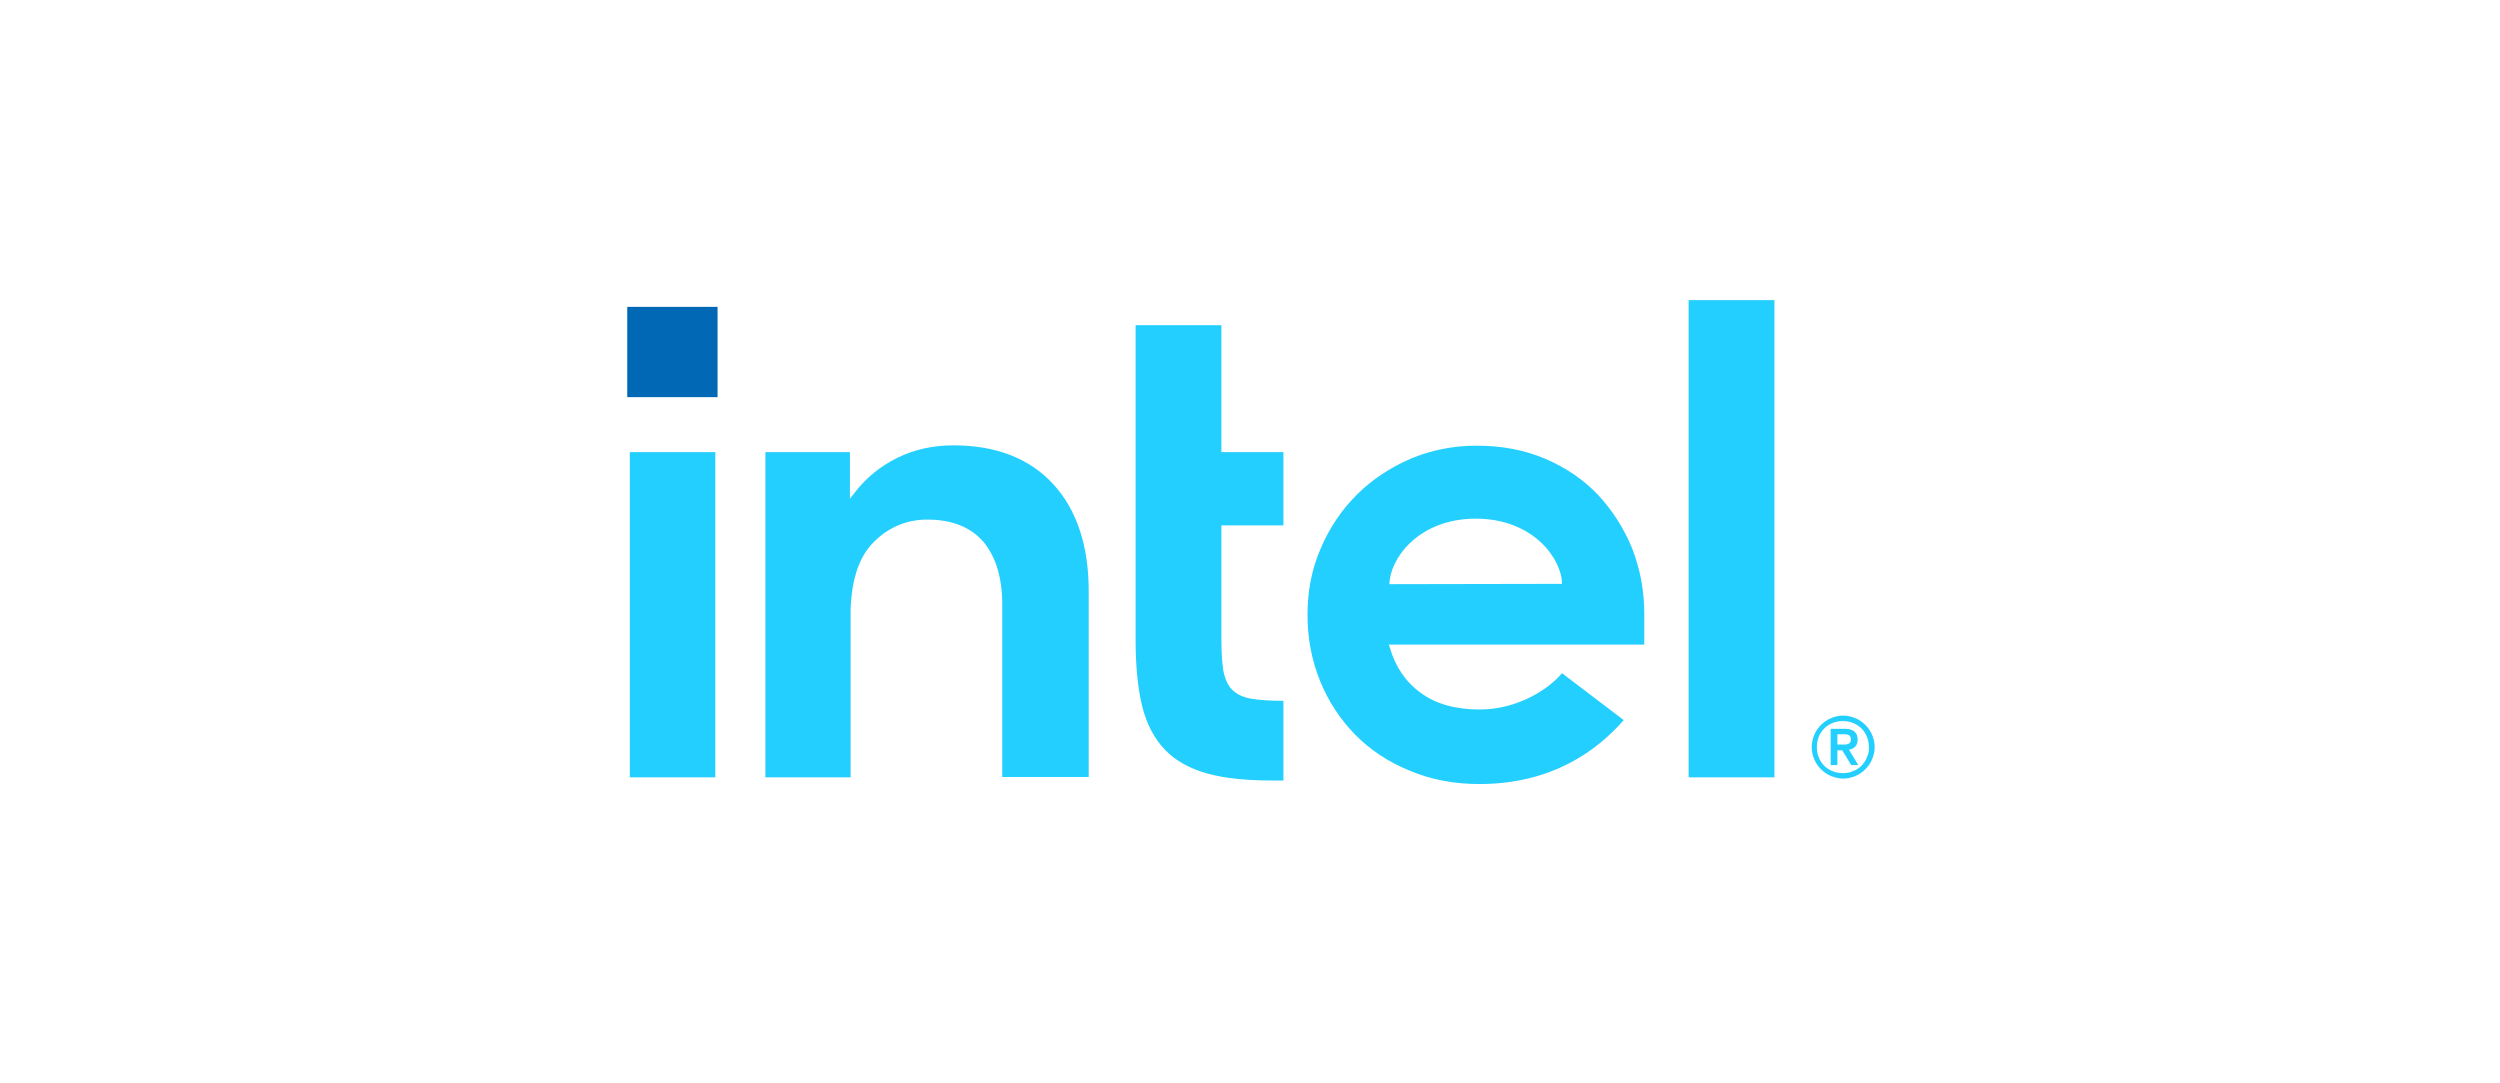 <svg xmlns="http://www.w3.org/2000/svg" fill="none" viewBox="0 0 300 130" height="130" width="300">
<g clip-path="url(#clip0_164_6045)">
<path fill-opacity="0.867" fill="#00C7FD" d="M85.835 93.276V54.253H75.578V93.276H85.835ZM154.01 93.661V84.098C152.506 84.098 151.234 84.021 150.308 83.867C149.229 83.713 148.419 83.327 147.879 82.787C147.339 82.248 146.992 81.476 146.799 80.474C146.645 79.51 146.568 78.237 146.568 76.695V63.044H154.01V54.253H146.568V39.021H136.272V76.772C136.272 79.972 136.542 82.672 137.082 84.831C137.622 86.952 138.548 88.687 139.82 89.998C141.093 91.309 142.789 92.235 144.833 92.813C146.915 93.391 149.537 93.661 152.661 93.661H154.01ZM212.931 93.276V36.014H202.635V93.276H212.931ZM126.362 58.07C123.509 54.985 119.499 53.443 114.409 53.443C111.941 53.443 109.704 53.944 107.661 54.947C105.655 55.949 103.92 57.337 102.571 59.111L101.992 59.844V59.188V54.253H91.851V93.276H102.069V72.492V73.918C102.069 73.687 102.069 73.456 102.069 73.224C102.185 69.561 103.072 66.862 104.769 65.127C106.581 63.276 108.779 62.35 111.285 62.35C114.254 62.35 116.53 63.276 118.033 65.049C119.499 66.823 120.27 69.33 120.27 72.53V72.607V93.237H130.643V71.103C130.681 65.551 129.216 61.155 126.362 58.07ZM197.314 73.687C197.314 70.872 196.812 68.25 195.848 65.782C194.846 63.353 193.458 61.194 191.722 59.343C189.949 57.492 187.828 56.065 185.36 55.024C182.892 53.983 180.154 53.481 177.185 53.481C174.37 53.481 171.709 54.021 169.242 55.062C166.774 56.142 164.614 57.569 162.802 59.381C160.99 61.194 159.524 63.353 158.483 65.821C157.404 68.289 156.902 70.949 156.902 73.764C156.902 76.579 157.404 79.24 158.406 81.708C159.409 84.175 160.835 86.335 162.609 88.147C164.383 89.96 166.581 91.425 169.126 92.466C171.671 93.546 174.486 94.085 177.494 94.085C186.208 94.085 191.607 90.114 194.846 86.412L187.442 80.782C185.9 82.633 182.198 85.139 177.571 85.139C174.679 85.139 172.288 84.484 170.476 83.134C168.663 81.823 167.429 79.972 166.774 77.697L166.658 77.35H197.314V73.687ZM166.735 70.101C166.735 67.248 170.013 62.273 177.069 62.235C184.126 62.235 187.442 67.209 187.442 70.062L166.735 70.101Z"></path>
<path fill-opacity="0.867" fill="#00C7FD" d="M224.653 88.186C224.46 87.723 224.19 87.338 223.843 86.99C223.496 86.643 223.111 86.373 222.648 86.181C222.185 85.988 221.684 85.872 221.182 85.872C220.643 85.872 220.18 85.988 219.717 86.181C219.254 86.373 218.869 86.643 218.522 86.99C218.175 87.338 217.905 87.723 217.712 88.186C217.519 88.648 217.404 89.15 217.404 89.651C217.404 90.191 217.519 90.654 217.712 91.116C217.905 91.579 218.175 91.965 218.522 92.312C218.869 92.659 219.254 92.929 219.717 93.121C220.18 93.314 220.681 93.43 221.182 93.43C221.722 93.43 222.185 93.314 222.648 93.121C223.111 92.929 223.496 92.659 223.843 92.312C224.19 91.965 224.46 91.579 224.653 91.116C224.846 90.654 224.961 90.152 224.961 89.651C224.961 89.15 224.846 88.648 224.653 88.186ZM224.036 90.885C223.882 91.271 223.65 91.618 223.38 91.888C223.111 92.157 222.763 92.389 222.378 92.543C221.992 92.697 221.607 92.775 221.144 92.775C220.72 92.775 220.296 92.697 219.91 92.543C219.524 92.389 219.177 92.157 218.907 91.888C218.638 91.618 218.406 91.271 218.252 90.885C218.098 90.499 218.021 90.114 218.021 89.651C218.021 89.227 218.098 88.803 218.252 88.417C218.406 88.031 218.638 87.684 218.907 87.415C219.177 87.145 219.524 86.913 219.91 86.759C220.296 86.605 220.681 86.528 221.144 86.528C221.568 86.528 221.992 86.605 222.378 86.759C222.763 86.913 223.111 87.145 223.38 87.415C223.65 87.684 223.882 88.031 224.036 88.417C224.19 88.803 224.267 89.188 224.267 89.651C224.306 90.114 224.19 90.499 224.036 90.885ZM221.877 89.96C222.185 89.921 222.416 89.805 222.609 89.612C222.802 89.42 222.918 89.15 222.918 88.764C222.918 88.34 222.802 88.031 222.532 87.8C222.301 87.569 221.877 87.453 221.375 87.453H219.679V91.811H220.488V90.037H221.067L222.147 91.811H222.995L221.877 89.96ZM221.452 89.343C221.337 89.343 221.221 89.343 221.067 89.343H220.488V88.109H221.067C221.182 88.109 221.298 88.109 221.452 88.109C221.568 88.109 221.684 88.147 221.799 88.186C221.915 88.224 221.992 88.302 222.031 88.379C222.069 88.456 222.108 88.571 222.108 88.726C222.108 88.88 222.069 88.996 222.031 89.073C221.954 89.15 221.877 89.227 221.799 89.266C221.684 89.304 221.568 89.343 221.452 89.343Z"></path>
<path fill="#0068B5" d="M86.106 36.823H75.27V47.659H86.106V36.823Z"></path>
</g>
<defs>
<clipPath id="clip0_164_6045">
<rect transform="translate(75 35.694)" fill="white" height="58.612" width="150"></rect>
</clipPath>
</defs>
</svg>

